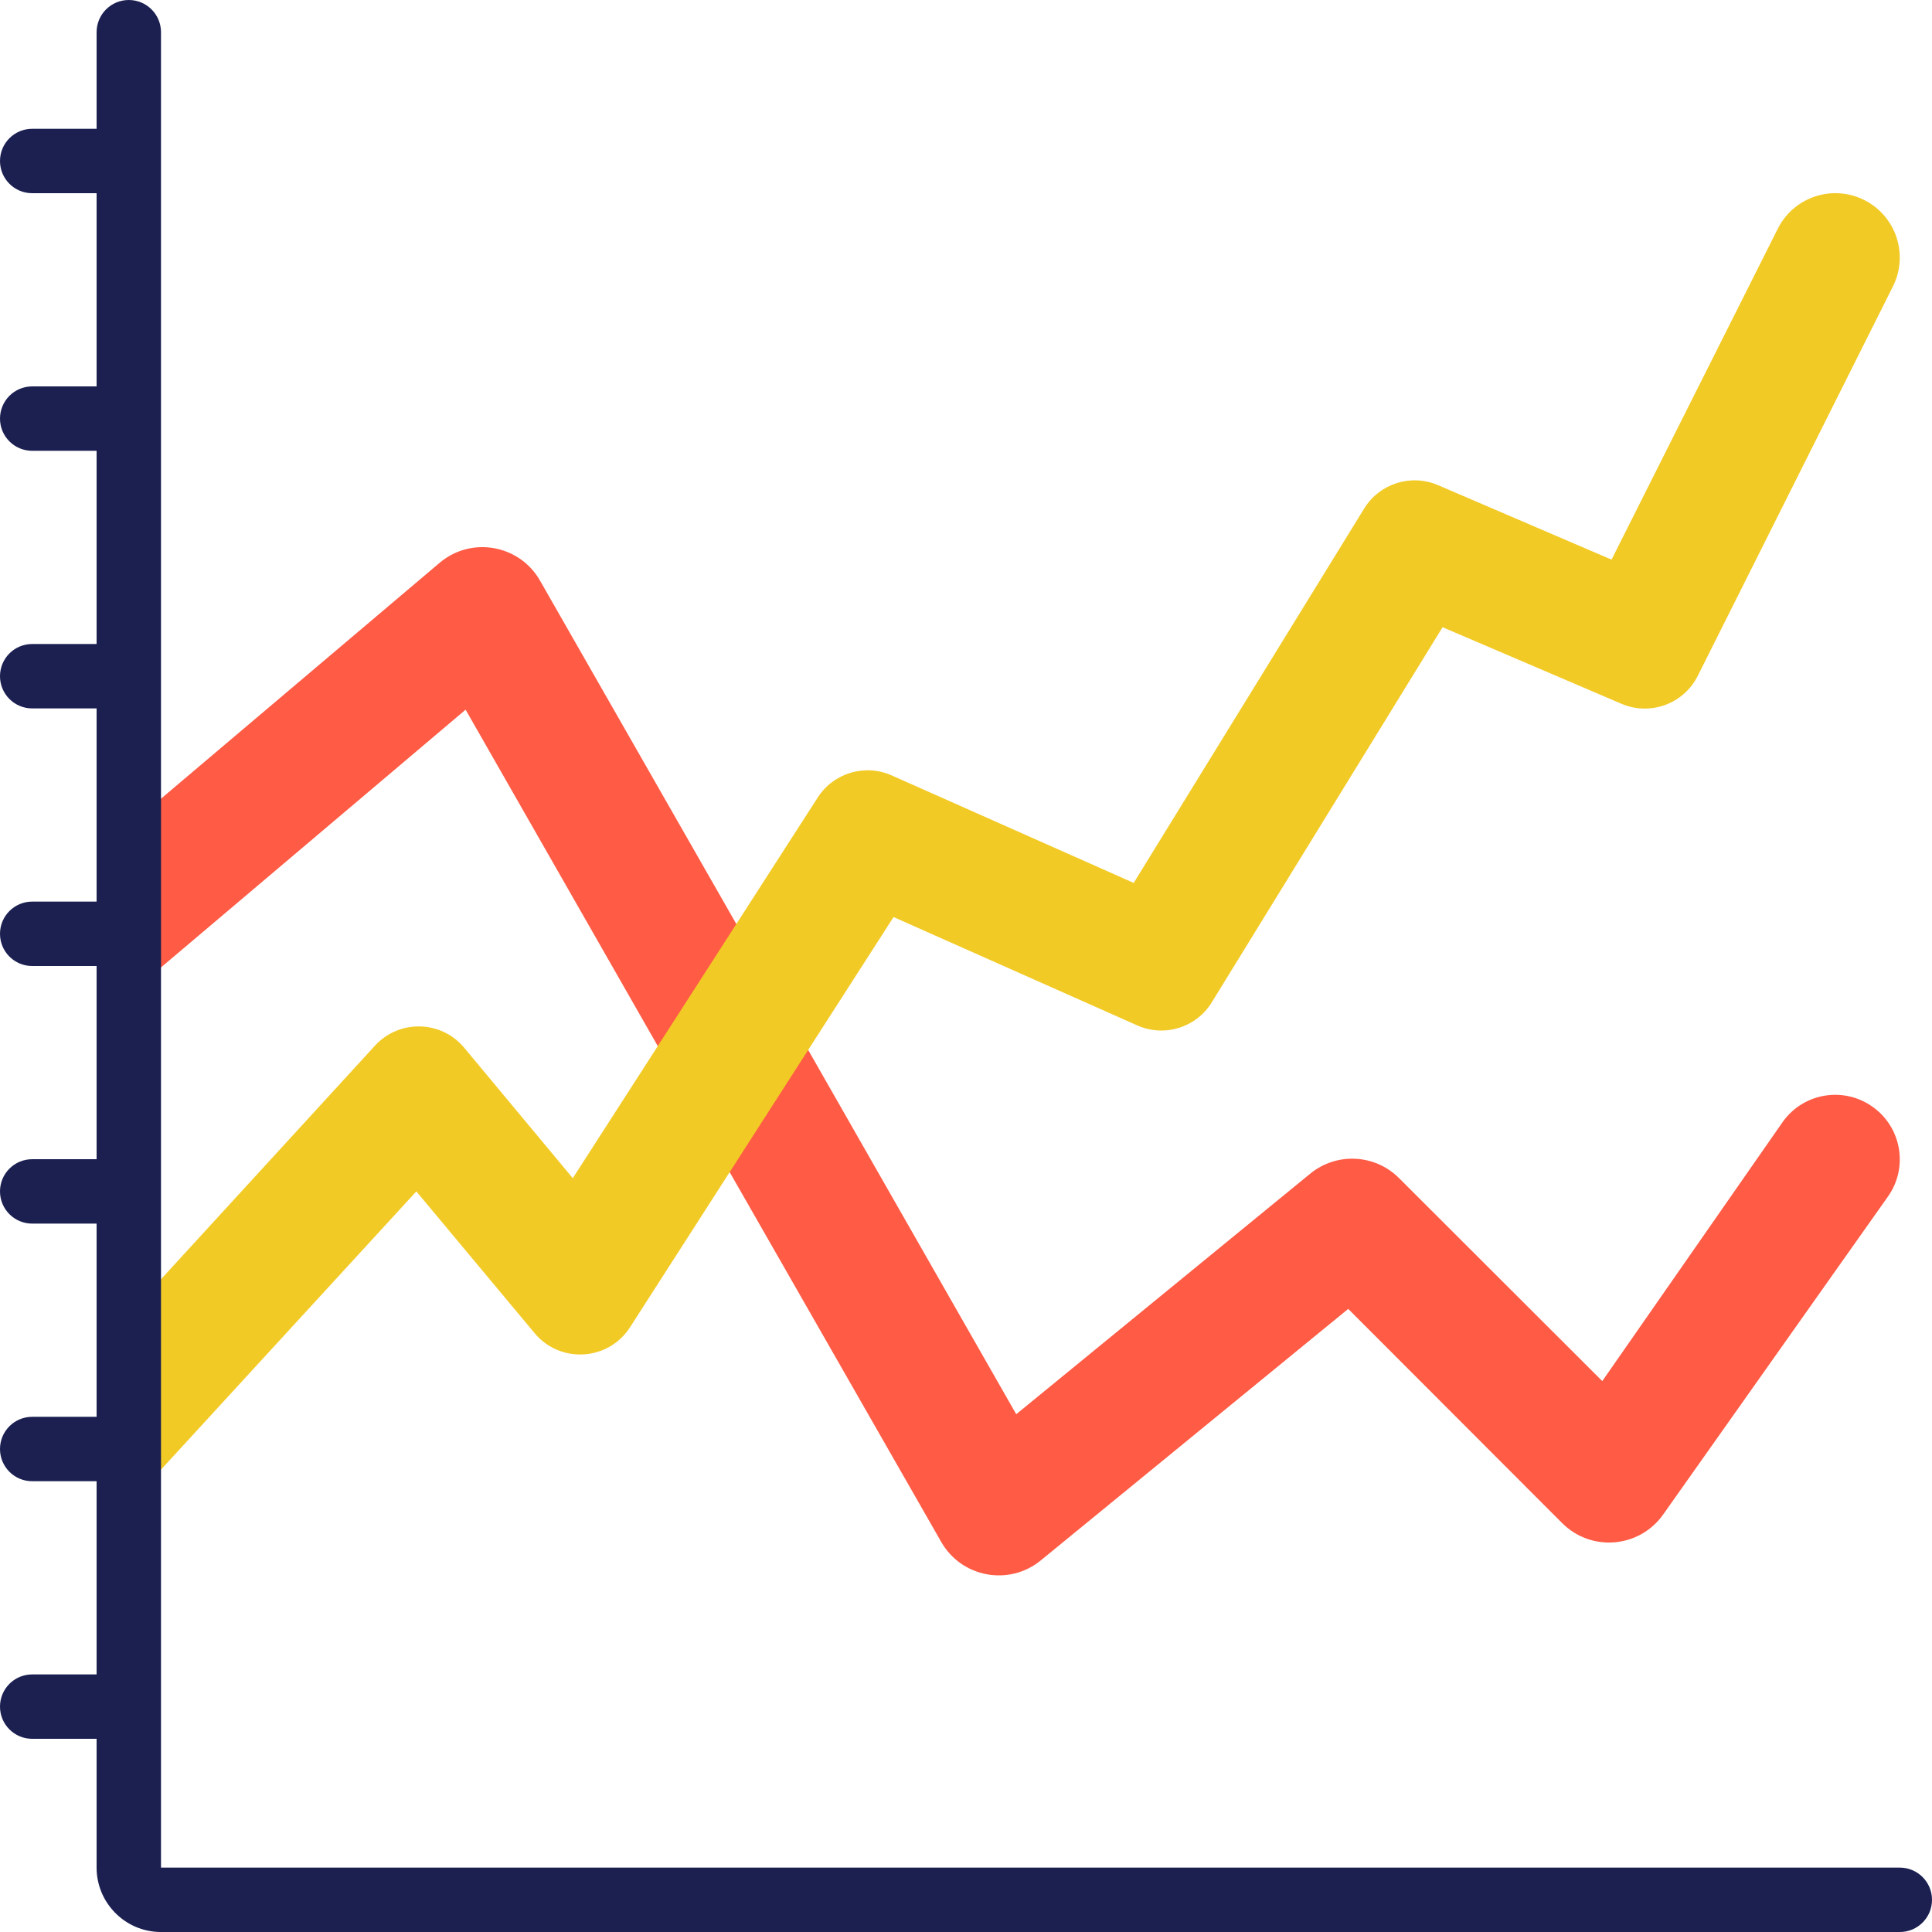 <svg id="Icons" height="512" viewBox="0 0 60 60" width="512" xmlns="http://www.w3.org/2000/svg"><path d="m4 25.65 9.651-8.17c.983-.832 2.479-.568 3.118.549l6.101 10.671 2.23 3.91 6.46 11.31 9.129-7.47c.818-.67 2.011-.611 2.759.137l6.312 6.304 5.616-8.066c.65-.894 1.902-1.092 2.795-.441l.006.004c.892.65 1.089 1.9.44 2.793l-6.966 9.853c-.737 1.043-2.236 1.17-3.138.266l-6.643-6.651-9.547 7.81c-.985.806-2.459.534-3.091-.571l-6.572-11.488-2.23-3.91-5.97-10.45-10.46 8.85v-5.24z" fill="#ff5b45"/><path d="m4 46.73 8.93-9.73 3.673 4.403c.797.955 2.291.862 2.963-.184l8.184-12.739 7.568 3.365c.843.375 1.833.068 2.316-.718l7.166-11.648 5.556 2.378c.895.383 1.934.003 2.37-.868l6.062-12.096c.494-.989.092-2.192-.899-2.684-.987-.491-2.185-.09-2.679.896l-5.162 10.275-5.389-2.313c-.839-.36-1.815-.051-2.294.727l-7.157 11.626-7.517-3.339c-.83-.369-1.805-.077-2.296.687l-7.607 11.822-3.371-4.05c-.713-.857-2.019-.888-2.772-.066l-7.646 8.346v5.91z" fill="#f2ca25"/><path d="m59 58h-54v-57c0-.553-.447-1-1-1s-1 .447-1 1v3h-2c-.553 0-1 .447-1 1s.447 1 1 1h2v6h-2c-.553 0-1 .447-1 1s.447 1 1 1h2v6h-2c-.553 0-1 .447-1 1s.447 1 1 1h2v6h-2c-.553 0-1 .447-1 1s.447 1 1 1h2v6h-2c-.553 0-1 .447-1 1s.447 1 1 1h2v6h-2c-.553 0-1 .447-1 1s.447 1 1 1h2v6h-2c-.553 0-1 .447-1 1s.447 1 1 1h2v4c0 1.103.897 2 2 2h54c.553 0 1-.447 1-1s-.447-1-1-1z" fill="#1b2051"/></svg>